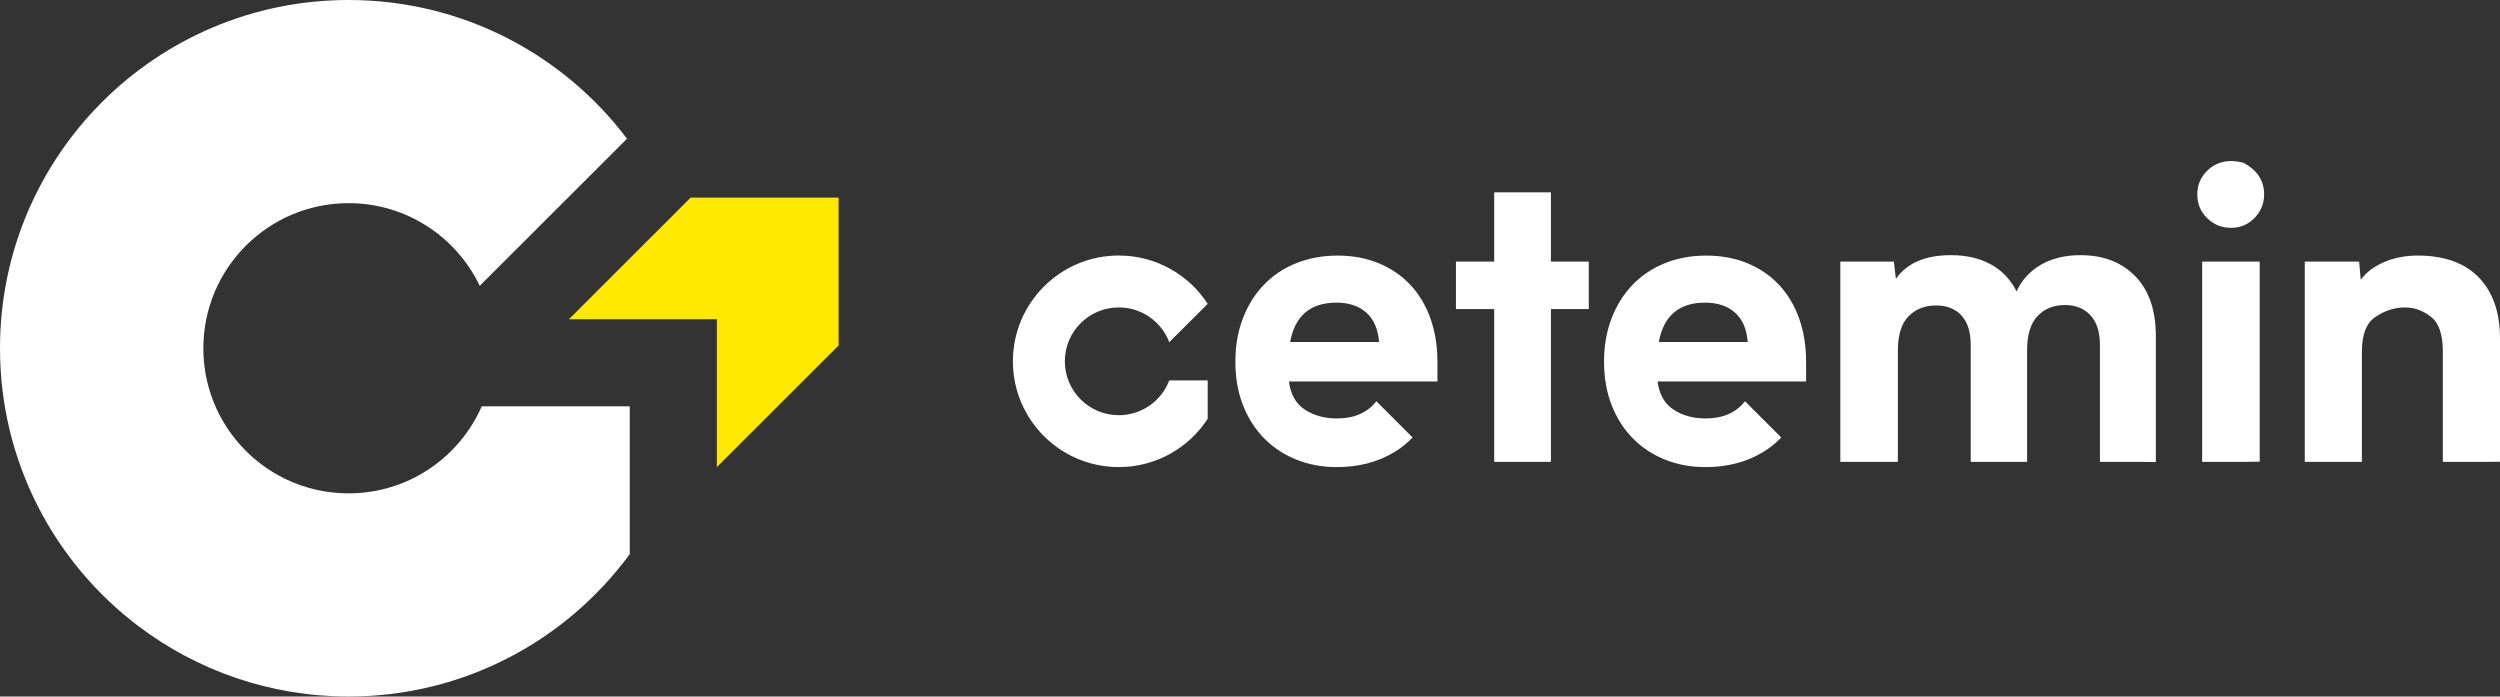 <svg width="201" height="56" viewBox="0 0 201 56" fill="none" xmlns="http://www.w3.org/2000/svg">
<rect x="0" y="0" width="201" height="56" fill="#333333" stroke="none"/>
<path fill-rule="evenodd" clip-rule="evenodd" d="M143.215 35.173C142.786 35.623 142.295 36.021 141.733 36.358C140.406 37.156 138.869 37.555 137.121 37.555C135.934 37.555 134.84 37.35 133.837 36.94C132.833 36.531 131.971 35.954 131.248 35.211C130.526 34.467 129.965 33.578 129.566 32.544C129.165 31.508 128.966 30.357 128.966 29.084C128.966 27.812 129.165 26.654 129.566 25.608C129.965 24.563 130.526 23.663 131.248 22.909C131.971 22.154 132.838 21.572 133.852 21.162C134.866 20.754 135.977 20.549 137.186 20.549C138.395 20.549 139.494 20.754 140.487 21.162C141.479 21.572 142.326 22.149 143.027 22.893C143.728 23.636 144.267 24.536 144.644 25.592C145.022 26.649 145.211 27.812 145.211 29.084V30.668H133.27C133.4 31.702 133.825 32.458 134.549 32.931C135.271 33.406 136.129 33.643 137.121 33.643C138.521 33.643 139.58 33.182 140.299 32.259L143.215 35.173ZM137.089 24.331C134.996 24.331 133.755 25.388 133.368 27.499H140.519C140.433 26.445 140.088 25.652 139.483 25.124C138.879 24.595 138.081 24.331 137.089 24.331ZM113.574 35.173C113.144 35.623 112.653 36.021 112.091 36.358C110.764 37.156 109.226 37.555 107.479 37.555C106.292 37.555 105.198 37.35 104.195 36.94C103.192 36.531 102.329 35.954 101.606 35.211C100.883 34.467 100.323 33.578 99.923 32.544C99.524 31.508 99.325 30.357 99.325 29.084C99.325 27.812 99.524 26.654 99.923 25.608C100.323 24.563 100.883 23.663 101.606 22.909C102.329 22.154 103.197 21.572 104.211 21.162C105.225 20.754 106.336 20.549 107.545 20.549C108.753 20.549 109.853 20.754 110.846 21.162C111.837 21.572 112.684 22.149 113.385 22.893C114.087 23.636 114.625 24.536 115.003 25.592C115.381 26.649 115.57 27.812 115.57 29.084V30.668H103.629C103.758 31.702 104.184 32.458 104.908 32.931C105.63 33.406 106.487 33.643 107.479 33.643C108.879 33.643 109.939 33.182 110.658 32.259L113.574 35.173ZM107.447 24.331C105.354 24.331 104.114 25.388 103.726 27.499H110.877C110.79 26.445 110.445 25.652 109.842 25.124C109.238 24.595 108.439 24.331 107.447 24.331ZM97.098 30.584H94.01C93.388 32.22 91.805 33.382 89.952 33.382C87.557 33.382 85.613 31.442 85.613 29.049C85.613 26.654 87.557 24.716 89.952 24.716C91.806 24.716 93.389 25.879 94.01 27.515L97.099 24.428C95.581 22.09 92.947 20.544 89.952 20.544C85.25 20.544 81.438 24.354 81.438 29.049C81.438 33.747 85.25 37.553 89.952 37.553C92.946 37.553 95.581 36.008 97.098 33.672V30.584ZM199.299 22.31C198.167 21.136 196.523 20.547 194.367 20.547C193.394 20.547 192.504 20.721 191.695 21.065C190.885 21.41 190.255 21.885 189.802 22.49L189.674 21.032H185.304V37.134H189.897V28.276C189.897 26.898 190.255 25.97 190.967 25.496C191.722 24.976 192.522 24.719 193.364 24.719C194.119 24.719 194.807 24.966 195.433 25.463C196.08 25.936 196.404 26.877 196.404 28.276V37.134H199.851L201 37.124V27.208C201 25.119 200.432 23.485 199.299 22.31ZM181.68 21.032V37.118L180.521 37.134H177.053V21.032H181.68ZM180.355 13.078C181.469 13.663 182.036 14.522 182.036 15.634C182.036 16.367 181.776 16.999 181.261 17.525C180.742 18.054 180.117 18.318 179.383 18.318C178.628 18.318 177.987 18.057 177.457 17.541C176.927 17.025 176.663 16.388 176.663 15.634C176.663 14.88 176.927 14.243 177.457 13.727C178.202 13 179.165 12.781 180.355 13.078ZM171.68 22.214C170.58 21.083 169.113 20.515 167.28 20.515C166.027 20.515 164.962 20.775 164.075 21.293C163.192 21.81 162.545 22.523 162.135 23.426C161.637 22.457 160.942 21.729 160.047 21.245C159.152 20.759 158.088 20.515 156.861 20.515C154.788 20.515 153.311 21.152 152.428 22.424L152.266 21.032H147.962V37.134H152.589V28.178C152.589 26.93 152.874 26.011 153.447 25.43C154.017 24.848 154.758 24.558 155.663 24.558C156.525 24.558 157.205 24.826 157.702 25.366C158.197 25.904 158.445 26.691 158.445 27.726V37.134H162.977V28.178C162.977 26.93 163.255 26.009 163.817 25.413C164.378 24.82 165.112 24.524 166.019 24.524C166.882 24.524 167.564 24.799 168.074 25.35C168.579 25.898 168.834 26.691 168.834 27.726V37.134H172.207L173.33 37.151V27.014C173.33 24.946 172.782 23.345 171.68 22.214ZM127.737 21.032V24.848H124.694V37.133L123.553 37.134H120.133V24.848H117.057V21.032H120.133V15.466H124.694V21.032H127.737Z" fill="white"/>
<path fill-rule="evenodd" clip-rule="evenodd" d="M67.426 27.774V15.886H55.528L45.738 25.668H57.636V37.555L67.426 27.774Z" fill="#FFE800"/>
<path fill-rule="evenodd" clip-rule="evenodd" d="M38.731 32.667C36.93 36.788 32.814 39.667 28.027 39.667C26.228 39.667 24.525 39.261 23.003 38.535C19.068 36.66 16.35 32.648 16.35 28.001C16.35 21.558 21.578 16.334 28.027 16.334C32.677 16.334 36.694 19.05 38.57 22.983L50.411 11.153C45.296 4.379 37.174 0 28.027 0C12.549 0 0 12.537 0 28.001C0 37.14 4.384 45.257 11.163 50.367C15.855 53.903 21.696 56 28.027 56C37.306 56 45.531 51.496 50.63 44.555V32.667H38.731Z" fill="white"/>
</svg>
